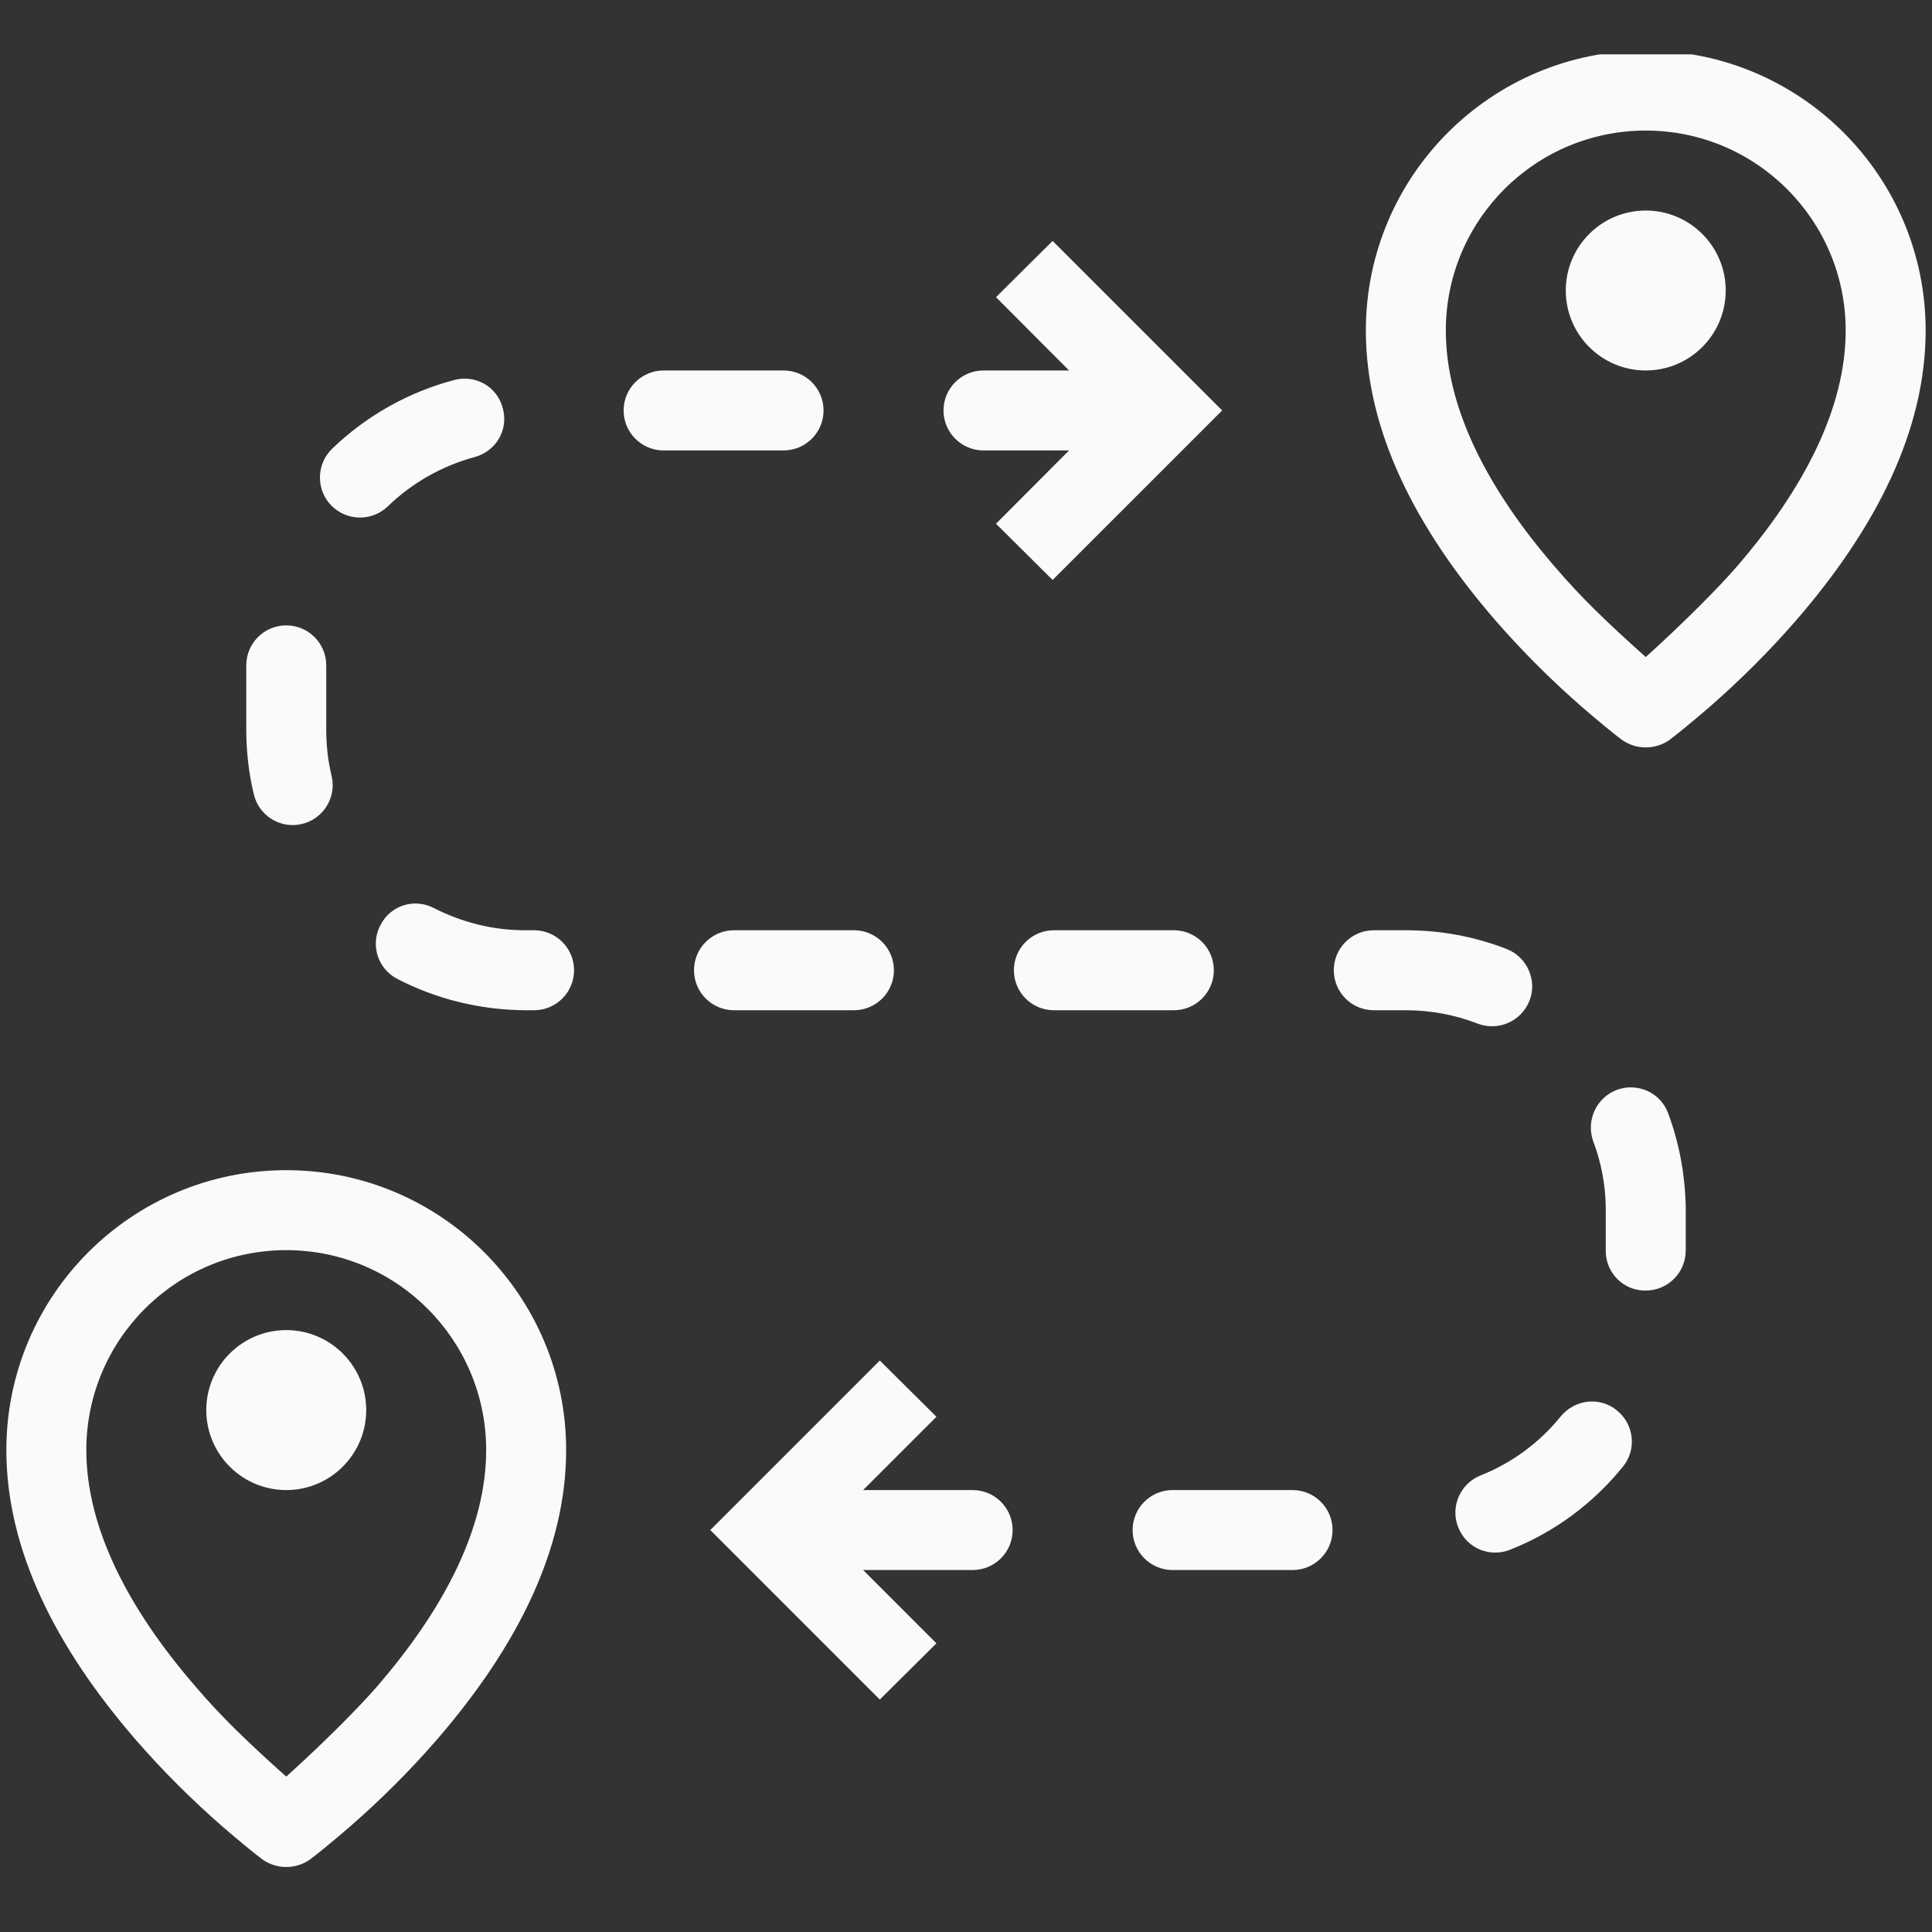 <svg xmlns="http://www.w3.org/2000/svg" xmlns:xlink="http://www.w3.org/1999/xlink" width="1080" zoomAndPan="magnify" viewBox="0 0 810 810" height="1080" preserveAspectRatio="xMidYMid meet" version="1.0"><rect x="0" y="0" width="810" height="810" fill="#333333" stroke="none"/><defs><clipPath id="205287495e"><path d="M 572 22.781 L 808 22.781 L 808 314 L 572 314 Z M 572 22.781 " clip-rule="nonzero"/></clipPath></defs><g clip-path="url(#205287495e)"><path fill="#fafafa" d="M 699.941 310.215 C 694.004 314.406 685.973 314.406 680.035 310.215 C 676.543 307.594 670.777 302.879 663.27 296.418 C 650.871 285.59 638.648 273.543 626.949 260.098 C 593.246 221.156 572.641 180.293 572.641 138.559 C 572.641 73.773 625.203 21.211 689.988 21.211 C 754.773 21.211 807.336 73.773 807.336 138.559 C 807.336 180.293 786.73 221.156 753.027 260.098 C 741.328 273.543 729.105 285.59 716.707 296.418 C 709.195 302.879 703.434 307.594 699.941 310.215 Z M 652.441 238.27 C 662.746 250.316 673.746 260.969 689.988 275.465 C 706.055 260.969 720.547 246.301 727.531 238.27 C 756.695 204.742 773.809 170.688 773.809 138.559 C 773.809 92.281 736.262 54.738 689.988 54.738 C 643.711 54.738 606.168 92.281 606.168 138.559 C 606.168 170.688 623.281 204.742 652.441 238.27 Z M 652.441 238.27 " fill-opacity="1" fill-rule="nonzero"/></g><path fill="#fafafa" d="M 129.965 779.605 C 124.027 783.797 115.996 783.797 110.059 779.605 C 106.566 776.984 100.805 772.27 93.293 765.809 C 80.895 754.984 68.672 742.934 56.973 729.488 C 23.27 690.547 2.664 649.684 2.664 607.949 C 2.664 543.164 55.227 490.602 120.012 490.602 C 184.797 490.602 237.359 543.164 237.359 607.949 C 237.359 649.684 216.754 690.547 183.051 729.488 C 171.352 742.934 159.129 754.984 146.73 765.809 C 139.223 772.27 133.457 776.984 129.965 779.605 Z M 82.469 707.66 C 92.77 719.707 103.773 730.359 120.012 744.855 C 136.078 730.359 150.57 715.691 157.559 707.66 C 186.719 674.133 203.832 640.078 203.832 607.949 C 203.832 561.672 166.289 524.129 120.012 524.129 C 73.738 524.129 36.191 561.672 36.191 607.949 C 36.191 640.078 53.305 674.133 82.469 707.66 Z M 82.469 707.66 " fill-opacity="1" fill-rule="nonzero"/><path fill="#fafafa" d="M 723.516 121.793 C 723.516 140.305 708.496 155.32 689.988 155.32 C 671.477 155.32 656.461 140.305 656.461 121.793 C 656.461 103.285 671.477 88.266 689.988 88.266 C 708.496 88.266 723.516 103.285 723.516 121.793 Z M 723.516 121.793 " fill-opacity="1" fill-rule="evenodd"/><path fill="#fafafa" d="M 153.539 591.184 C 153.539 609.695 138.523 624.715 120.012 624.715 C 101.504 624.715 86.484 609.695 86.484 591.184 C 86.484 572.676 101.504 557.656 120.012 557.656 C 138.523 557.656 153.539 572.676 153.539 591.184 Z M 153.539 591.184 " fill-opacity="1" fill-rule="evenodd"/><path fill="#fafafa" d="M 412.336 155.32 C 403.078 155.32 395.57 162.832 395.57 172.086 C 395.57 181.34 403.078 188.848 412.336 188.848 L 462.625 188.848 C 471.883 188.848 479.391 181.34 479.391 172.086 C 479.391 162.832 471.883 155.32 462.625 155.32 Z M 278.223 155.32 C 268.969 155.32 261.457 162.832 261.457 172.086 C 261.457 181.34 268.969 188.848 278.223 188.848 L 328.516 188.848 C 337.77 188.848 345.277 181.34 345.277 172.086 C 345.277 162.832 337.77 155.32 328.516 155.32 Z M 139.223 188.152 C 132.586 194.613 132.41 205.266 138.871 211.898 C 145.332 218.535 155.984 218.711 162.621 212.25 C 172.75 202.469 185.32 195.312 198.941 191.645 C 208.023 189.199 213.262 180.117 210.816 171.211 C 208.547 162.133 199.293 156.895 190.387 159.336 C 171.176 164.402 153.539 174.355 139.223 188.152 Z M 103.25 305.848 C 103.25 315.102 104.297 324.184 106.391 332.914 C 108.488 341.996 117.566 347.582 126.473 345.488 C 135.555 343.391 141.141 334.312 139.047 325.406 C 137.477 318.945 136.777 312.484 136.777 305.848 L 136.777 278.957 C 136.777 269.699 129.266 262.191 120.012 262.191 C 110.758 262.191 103.25 269.699 103.25 278.957 Z M 219.898 423.547 L 223.914 423.547 C 233.168 423.547 240.68 416.035 240.68 406.781 C 240.68 397.527 233.168 390.016 223.914 390.016 L 220.074 390.016 C 206.625 390.016 193.703 386.699 182.004 380.762 C 173.797 376.395 163.668 379.539 159.477 387.922 C 155.113 396.129 158.43 406.258 166.637 410.449 C 182.879 418.832 201.039 423.371 219.898 423.547 Z M 358.027 423.547 C 367.281 423.547 374.789 416.035 374.789 406.781 C 374.789 397.527 367.281 390.016 358.027 390.016 L 307.734 390.016 C 298.48 390.016 290.969 397.527 290.969 406.781 C 290.969 416.035 298.48 423.547 307.734 423.547 Z M 492.137 423.547 C 501.395 423.547 508.902 416.035 508.902 406.781 C 508.902 397.527 501.395 390.016 492.137 390.016 L 441.848 390.016 C 432.59 390.016 425.082 397.527 425.082 406.781 C 425.082 416.035 432.59 423.547 441.848 423.547 Z M 589.402 423.547 C 599.883 423.547 610.008 425.465 619.438 429.133 C 628.172 432.449 637.773 428.262 641.266 419.527 C 644.586 410.973 640.219 401.191 631.664 397.875 C 618.219 392.637 604.07 390.016 589.402 390.016 L 575.957 390.016 C 566.703 390.016 559.195 397.527 559.195 406.781 C 559.195 416.035 566.703 423.547 575.957 423.547 Z M 673.223 505.969 L 673.223 524.477 C 673.223 533.734 680.734 541.242 689.988 541.066 C 699.242 541.066 706.75 533.559 706.75 524.305 L 706.75 505.617 C 706.402 492 703.957 479.074 699.418 466.852 C 696.273 458.121 686.668 453.754 677.938 456.898 C 669.207 460.215 664.84 469.82 667.984 478.551 C 671.305 487.285 673.051 496.539 673.223 505.969 Z M 620.66 618.602 C 612.105 622.094 607.914 631.871 611.406 640.43 C 614.898 649.16 624.68 653.176 633.234 649.684 C 651.746 642.352 667.984 630.301 680.383 614.934 C 686.32 607.773 685.098 597.121 677.938 591.359 C 670.777 585.422 660.301 586.645 654.363 593.805 C 645.457 604.805 633.934 613.363 620.66 618.602 Z M 491.613 624.715 C 482.359 624.715 474.852 632.223 474.852 641.477 C 474.852 650.73 482.359 658.242 491.613 658.242 L 541.906 658.242 C 551.16 658.242 558.668 650.73 558.668 641.477 C 558.668 632.223 551.16 624.715 541.906 624.715 Z M 357.504 624.715 C 348.246 624.715 340.738 632.223 340.738 641.477 C 340.738 650.73 348.246 658.242 357.504 658.242 L 407.793 658.242 C 417.051 658.242 424.559 650.73 424.559 641.477 C 424.559 632.223 417.051 624.715 407.793 624.715 Z M 357.504 624.715 " fill-opacity="1" fill-rule="nonzero"/><path fill="#fafafa" d="M 441.32 243.156 L 417.574 219.582 L 464.895 172.086 L 417.574 124.586 L 441.32 101.012 L 512.395 172.086 Z M 441.32 243.156 " fill-opacity="1" fill-rule="evenodd"/><path fill="#fafafa" d="M 368.852 712.551 L 392.602 688.977 L 345.105 641.477 L 392.602 593.98 L 368.852 570.406 L 297.781 641.477 Z M 368.852 712.551 " fill-opacity="1" fill-rule="evenodd"/></svg>
